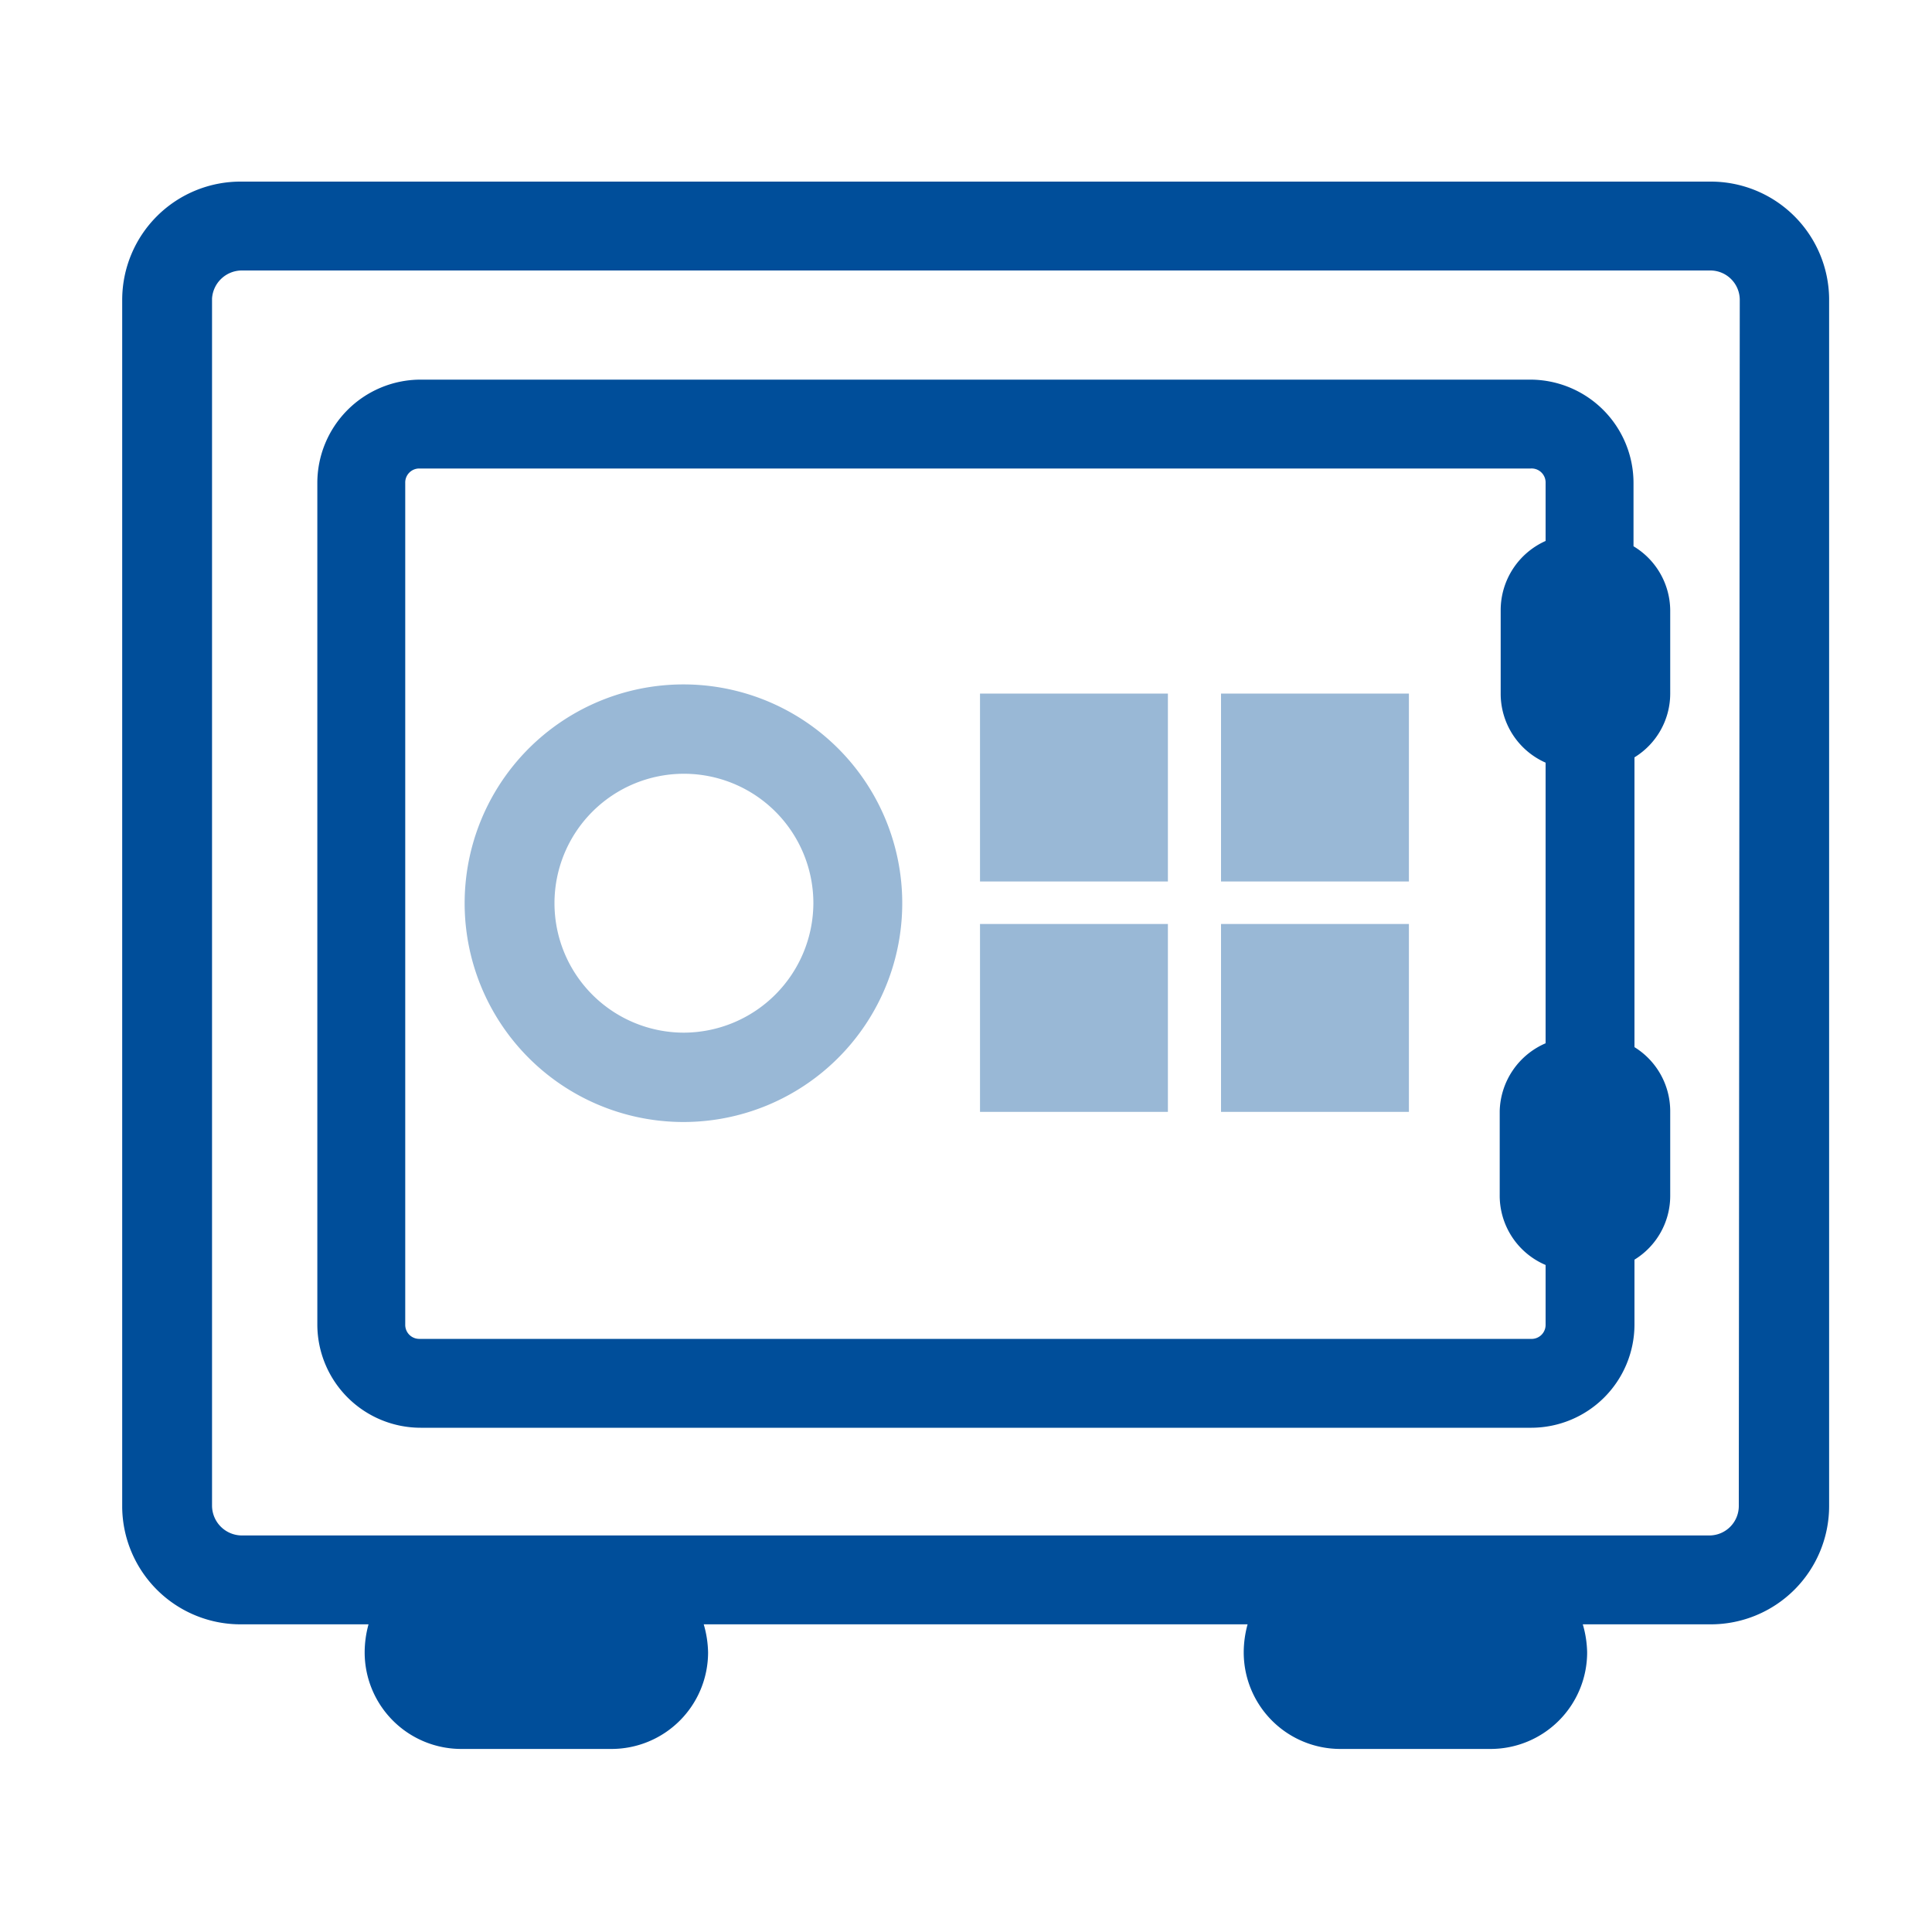 <?xml version="1.0" encoding="UTF-8"?> <svg xmlns="http://www.w3.org/2000/svg" viewBox="0 0 40 40"><defs><style>.a{fill:#004e9a;}.b{fill:#99b8d6;}</style></defs><path class="a" d="M35.41,3.76H5A2.45,2.45,0,0,0,2.53,6.21v25A2.45,2.45,0,0,0,5,33.63H7.63a2.2,2.2,0,0,0-.08.58v0a2,2,0,0,0,2,2h3.11a2,2,0,0,0,2-2v0a2.2,2.2,0,0,0-.09-.58H25.83a2.2,2.2,0,0,0-.08.58v0a2,2,0,0,0,2,2h3.11a2,2,0,0,0,2-2v0a2.2,2.2,0,0,0-.09-.58h2.65a2.45,2.45,0,0,0,2.45-2.45v-25A2.45,2.45,0,0,0,35.41,3.76ZM36,31.18a.61.61,0,0,1-.61.61H5a.62.62,0,0,1-.61-.61v-25A.62.62,0,0,1,5,5.6H35.41a.61.61,0,0,1,.61.61Z"></path><path class="a" d="M33.82,11.31V10a2.14,2.14,0,0,0-2.13-2.14h-23A2.14,2.14,0,0,0,6.57,10V27.43a2.14,2.14,0,0,0,2.14,2.13h23a2.14,2.14,0,0,0,2.13-2.13V26.08a1.55,1.55,0,0,0,.74-1.32V23a1.56,1.56,0,0,0-.74-1.32v-6a1.55,1.55,0,0,0,.74-1.32V12.63A1.56,1.56,0,0,0,33.82,11.31ZM31.69,27.72h-23a.29.29,0,0,1-.3-.29V10a.29.29,0,0,1,.3-.3h23A.29.29,0,0,1,32,10V11.2a1.57,1.57,0,0,0-.93,1.43v1.73A1.56,1.56,0,0,0,32,15.79V21.6A1.57,1.57,0,0,0,31.05,23v1.73A1.56,1.56,0,0,0,32,26.19v1.24A.29.29,0,0,1,31.69,27.72Z"></path><rect class="b" x="20.29" y="14.36" width="3.89" height="3.89"></rect><rect class="b" x="25.28" y="14.36" width="3.89" height="3.89"></rect><rect class="b" x="20.29" y="19.13" width="3.89" height="3.89"></rect><rect class="b" x="25.28" y="19.13" width="3.89" height="3.89"></rect><path class="b" d="M14.16,14.17a4.53,4.53,0,1,0,4.52,4.53A4.53,4.53,0,0,0,14.16,14.17Zm0,7.21a2.68,2.68,0,1,1,2.68-2.68A2.69,2.69,0,0,1,14.16,21.38Z"></path></svg> 